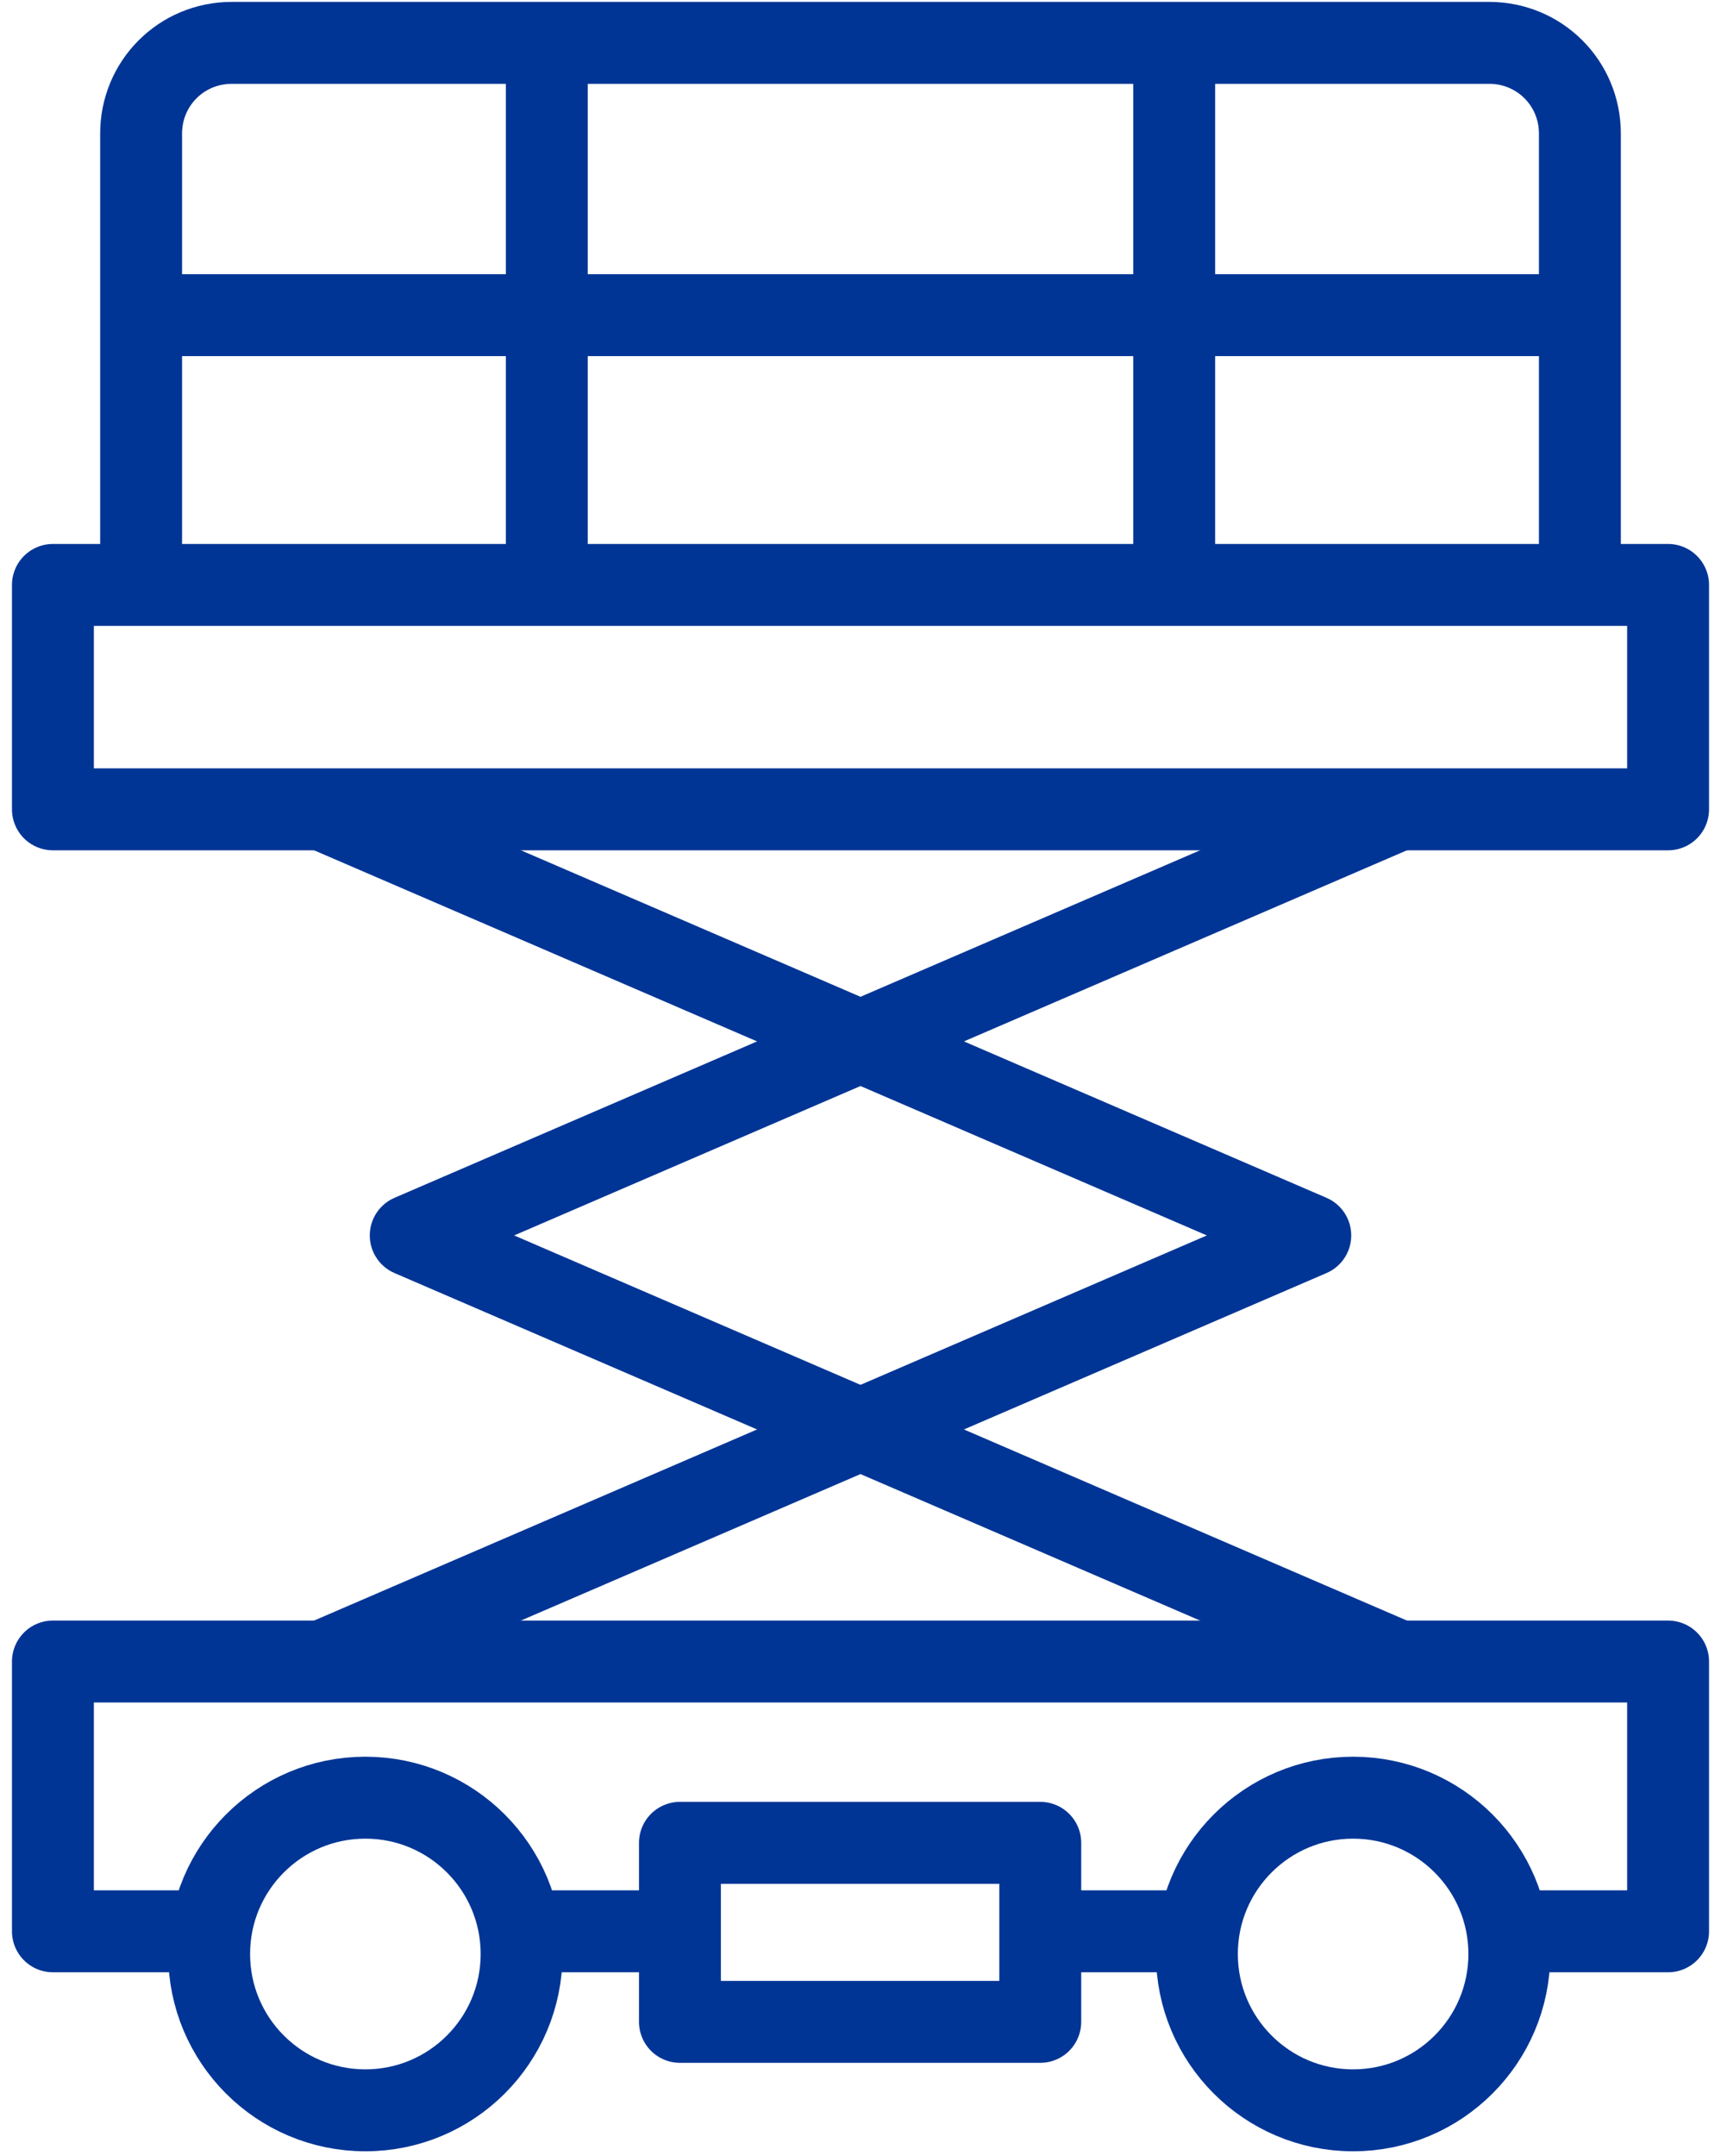 <?xml version="1.0" encoding="utf-8"?>
<!-- Generator: Adobe Illustrator 27.1.1, SVG Export Plug-In . SVG Version: 6.00 Build 0)  -->
<svg version="1.1" id="Layer_1" xmlns="http://www.w3.org/2000/svg" xmlns:xlink="http://www.w3.org/1999/xlink" x="0px" y="0px"
	 viewBox="0 0 68.3 85.5" style="enable-background:new 0 0 68.3 85.5;" xml:space="preserve">
<style type="text/css">
	.st0{fill:none;stroke:#003595;stroke-width:3.25;stroke-linejoin:round;stroke-miterlimit:10;}
</style>
<g>
	<g>
		<path class="st0" d="M5.6,23.2V5.3c0-2,1.6-3.6,3.6-3.6h49.9c2,0,3.6,1.6,3.6,3.6v17.8"/>
		<line class="st0" x1="46.6" y1="1.8" x2="46.6" y2="23.2"/>
		<line class="st0" x1="21.7" y1="23.2" x2="21.7" y2="1.8"/>
		<rect x="2.1" y="23.2" class="st0" width="64.1" height="8.9"/>
		<line class="st0" x1="5.6" y1="12.5" x2="62.6" y2="12.5"/>
		
			<rect x="27" y="73" transform="matrix(-1 -1.224647e-16 1.224647e-16 -1 68.284 153.191)" class="st0" width="14.3" height="7.1"/>
		<circle class="st0" cx="14.5" cy="77.5" r="6.2"/>
		<polyline class="st0" points="9.2,76.6 2.1,76.6 2.1,65.9 66.2,65.9 66.2,76.6 59.1,76.6 		"/>
		<line class="st0" x1="41.3" y1="76.6" x2="48.4" y2="76.6"/>
		<line class="st0" x1="19.9" y1="76.6" x2="27" y2="76.6"/>
		<circle class="st0" cx="53.7" cy="77.5" r="6.2"/>
		<polyline class="st0" points="55.5,65.9 16.3,49 55.5,32.1 		"/>
		<polyline class="st0" points="12.8,65.9 52,49 12.8,32.1 		"/>
	</g>
</g>
</svg>
